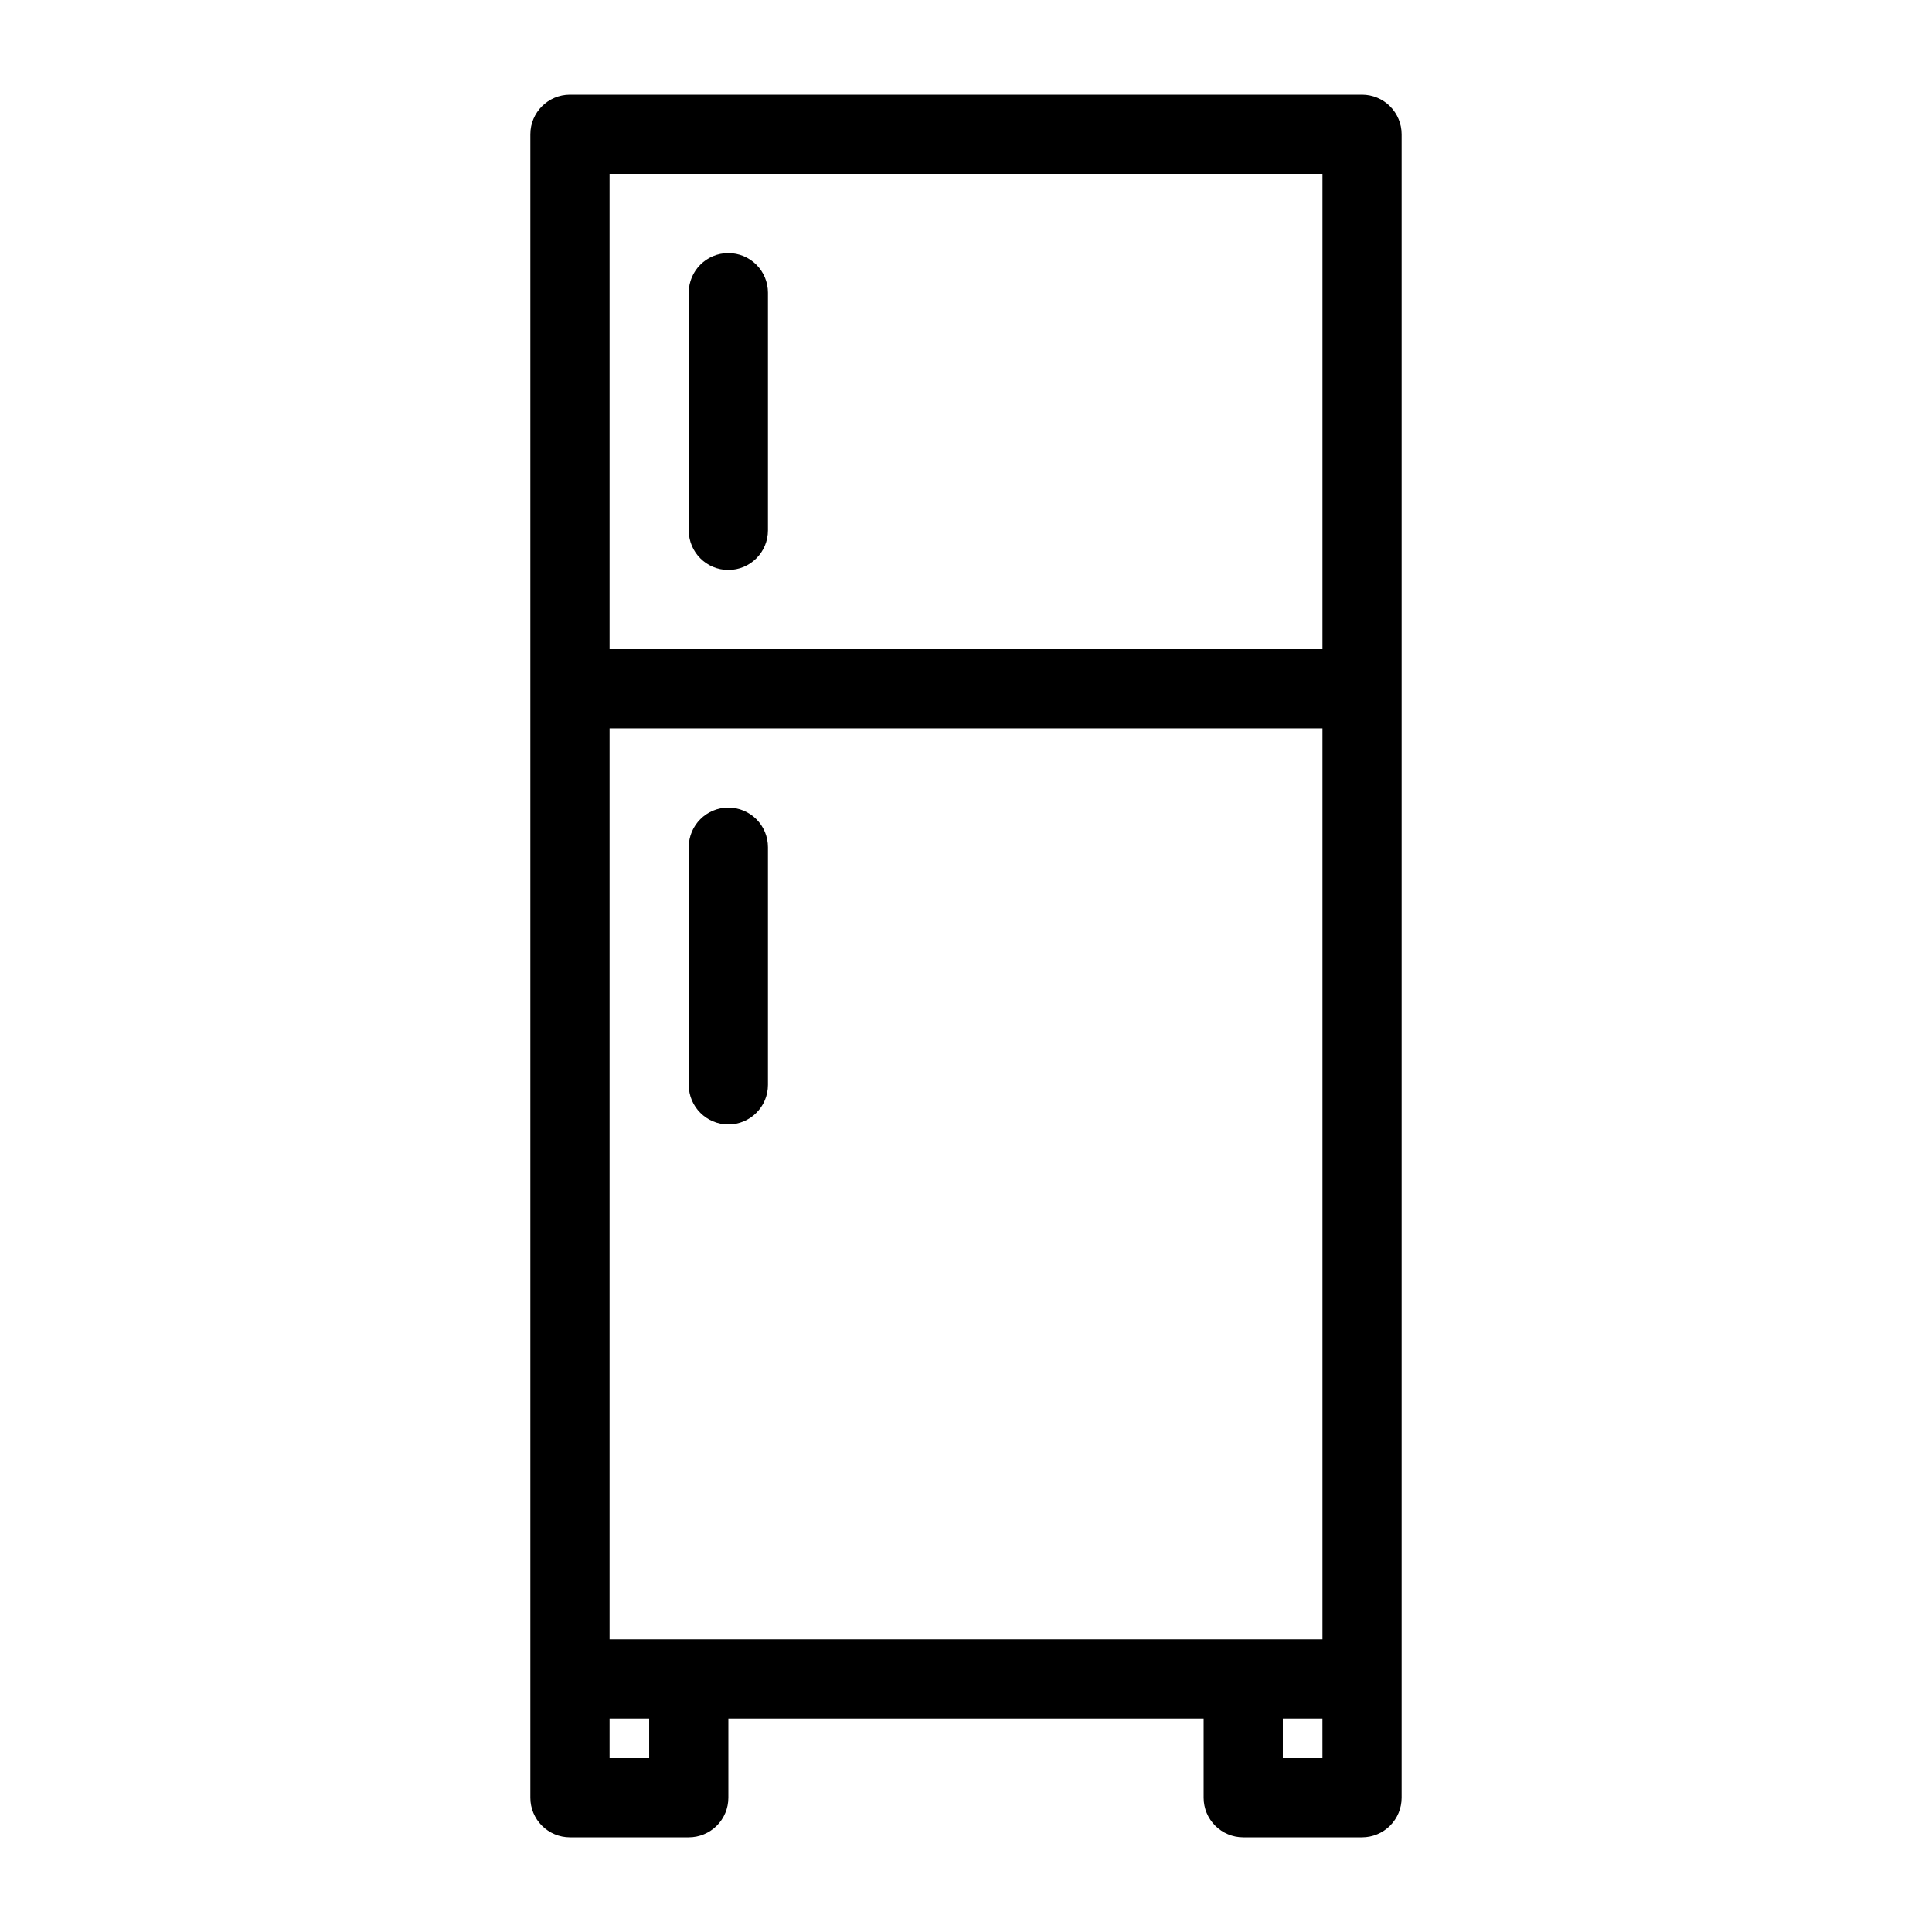 <?xml version="1.0" encoding="UTF-8"?>
<!-- Uploaded to: SVG Repo, www.svgrepo.com, Generator: SVG Repo Mixer Tools -->
<svg fill="#000000" width="800px" height="800px" version="1.1" viewBox="144 144 512 512" xmlns="http://www.w3.org/2000/svg">
 <g>
  <path d="m504.96 169.09h-209.92c-5.797 0-10.496 4.699-10.496 10.496v440.83c0 2.785 1.105 5.453 3.074 7.422s4.637 3.074 7.422 3.074h31.488c2.781 0 5.453-1.105 7.422-3.074s3.074-4.637 3.074-7.422v-20.992h125.95v20.992c0 2.785 1.105 5.453 3.074 7.422 1.965 1.969 4.637 3.074 7.422 3.074h31.488-0.004c2.785 0 5.457-1.105 7.422-3.074 1.969-1.969 3.074-4.637 3.074-7.422v-440.83c0-2.785-1.105-5.453-3.074-7.422-1.965-1.969-4.637-3.074-7.422-3.074zm-199.42 409.34v-241.41h188.93v241.41zm0-388.35h188.93v125.95h-188.93zm10.496 419.84h-10.496v-10.496h10.496zm178.43 0h-10.5v-10.496h10.496z"/>
  <path d="m337.02 211.07c-5.797 0-10.496 4.699-10.496 10.496v62.977c0 5.797 4.699 10.496 10.496 10.496 5.797 0 10.496-4.699 10.496-10.496v-62.977c0-2.785-1.105-5.453-3.074-7.422s-4.641-3.074-7.422-3.074z"/>
  <path d="m337.02 358.02c-5.797 0-10.496 4.699-10.496 10.496v62.977c0 5.797 4.699 10.496 10.496 10.496 5.797 0 10.496-4.699 10.496-10.496v-62.977c0-2.785-1.105-5.453-3.074-7.422s-4.641-3.074-7.422-3.074z"/>
 </g>
</svg>